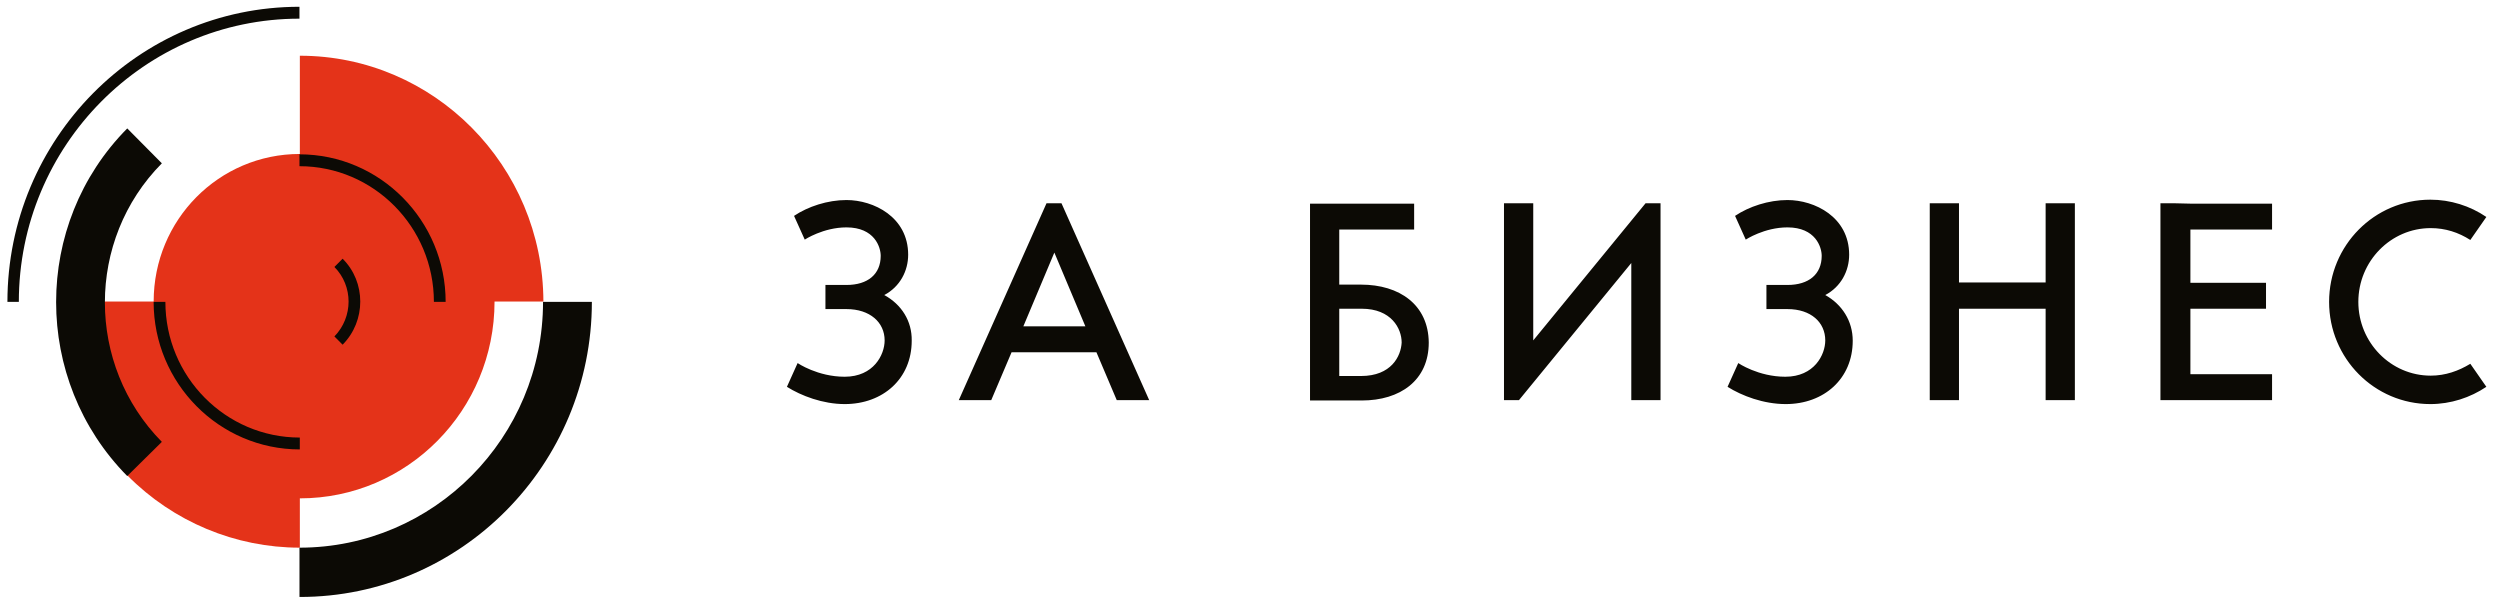 <svg width="131" height="32" viewBox="0 0 131 32" fill="none" xmlns="http://www.w3.org/2000/svg">
<g clip-path="url(#clip0_11019_12393)">
<path d="M15.712 2.92V8.068C11.471 8.068 8.052 11.519 8.052 15.799H4.819L6.688 24.926C9.079 27.34 12.331 28.698 15.712 28.698V26.114C21.355 26.114 25.914 21.494 25.914 15.799H28.474C28.455 8.69 22.738 2.92 15.712 2.92Z" fill="#E43319"/>
<path d="M15.712 31.281C24.157 31.281 31.014 24.342 31.014 15.818H28.455C28.455 22.927 22.737 28.698 15.693 28.698V31.281H15.712ZM6.668 24.945C1.698 19.91 1.698 11.745 6.668 6.729L8.481 8.558C4.501 12.575 4.501 19.118 8.481 23.154L6.668 24.945Z" fill="#0C0A05"/>
<path d="M0.389 15.818C0.389 7.295 7.246 0.355 15.692 0.355V0.978C7.583 0.978 0.987 7.634 0.987 15.818H0.389ZM17.523 13.989C18.513 14.989 18.513 16.61 17.523 17.629L17.953 18.062C19.186 16.818 19.186 14.781 17.953 13.556L17.523 13.989ZM23.352 15.818C23.352 11.557 19.915 8.087 15.692 8.087V8.709C19.578 8.709 22.736 11.896 22.736 15.818H23.352ZM8.05 15.818C8.05 20.08 11.488 23.55 15.71 23.55V22.928C11.824 22.928 8.666 19.741 8.666 15.818H8.05Z" fill="#0C0A05"/>
<path d="M46.336 15.46C47.158 15.027 47.588 14.197 47.588 13.348C47.588 11.369 45.775 10.482 44.355 10.482C43.365 10.482 42.337 10.822 41.608 11.312L42.169 12.556C42.169 12.556 43.141 11.915 44.355 11.915C45.831 11.915 46.149 12.953 46.149 13.405C46.149 14.367 45.476 14.932 44.355 14.932H43.253V16.196H44.355C45.588 16.196 46.355 16.894 46.355 17.837C46.355 18.591 45.775 19.741 44.262 19.741C42.842 19.741 41.795 19.025 41.795 19.025L41.235 20.269C41.982 20.741 43.122 21.174 44.262 21.174C46.28 21.174 47.774 19.835 47.774 17.855C47.793 16.818 47.233 15.951 46.336 15.46ZM54.837 10.652L50.241 20.967H51.941L53.006 18.459H57.453L58.518 20.967H60.218L55.622 10.652H54.837ZM53.623 17.101L55.248 13.235L56.874 17.101H53.623ZM113.973 10.652H113.207V20.967H119.056V19.609H114.777V16.177H118.739V14.819H114.777V12.028H119.056V10.671H114.777L113.973 10.652ZM107.191 14.801H102.651V10.652H101.119V20.967H102.651V16.177H107.191V20.967H108.723V10.652H107.191V14.801ZM86.227 10.652L80.342 17.837V10.652H78.809V20.967H79.594L85.48 13.782V20.967H87.012V10.652H86.227ZM71.317 14.914H70.177V12.028H74.101V10.671H68.645V20.986H71.354C73.372 20.986 74.867 19.93 74.867 17.95C74.848 15.97 73.335 14.914 71.317 14.914ZM71.317 19.703H70.177V16.177H71.354C72.905 16.177 73.447 17.214 73.447 17.95C73.41 18.666 72.905 19.703 71.317 19.703ZM95.644 15.46C96.466 15.027 96.896 14.197 96.896 13.348C96.896 11.369 95.084 10.482 93.663 10.482C92.674 10.482 91.646 10.822 90.917 11.312L91.477 12.556C91.477 12.556 92.449 11.915 93.663 11.915C95.139 11.915 95.457 12.953 95.457 13.405C95.457 14.367 94.785 14.932 93.663 14.932H92.561V16.196H93.663C94.897 16.196 95.644 16.894 95.644 17.837C95.644 18.591 95.065 19.741 93.552 19.741C92.132 19.741 91.085 19.025 91.085 19.025L90.524 20.269C91.272 20.741 92.412 21.174 93.57 21.174C95.588 21.174 97.083 19.835 97.083 17.855C97.083 16.818 96.522 15.951 95.644 15.46ZM127.37 19.684C125.278 19.684 123.577 17.95 123.577 15.819C123.577 13.688 125.278 11.953 127.37 11.953C128.136 11.953 128.828 12.179 129.445 12.575L130.285 11.369C129.426 10.784 128.398 10.463 127.352 10.463C124.418 10.463 122.045 12.858 122.045 15.819C122.045 18.779 124.418 21.174 127.352 21.174C128.417 21.174 129.445 20.835 130.285 20.269L129.445 19.062C128.828 19.439 128.136 19.684 127.37 19.684Z" fill="#0C0A05"/>
</g>
<defs>
<clipPath id="clip0_11019_12393">
<rect width="131" height="32" fill="white"/>
</clipPath>
</defs>
</svg>
